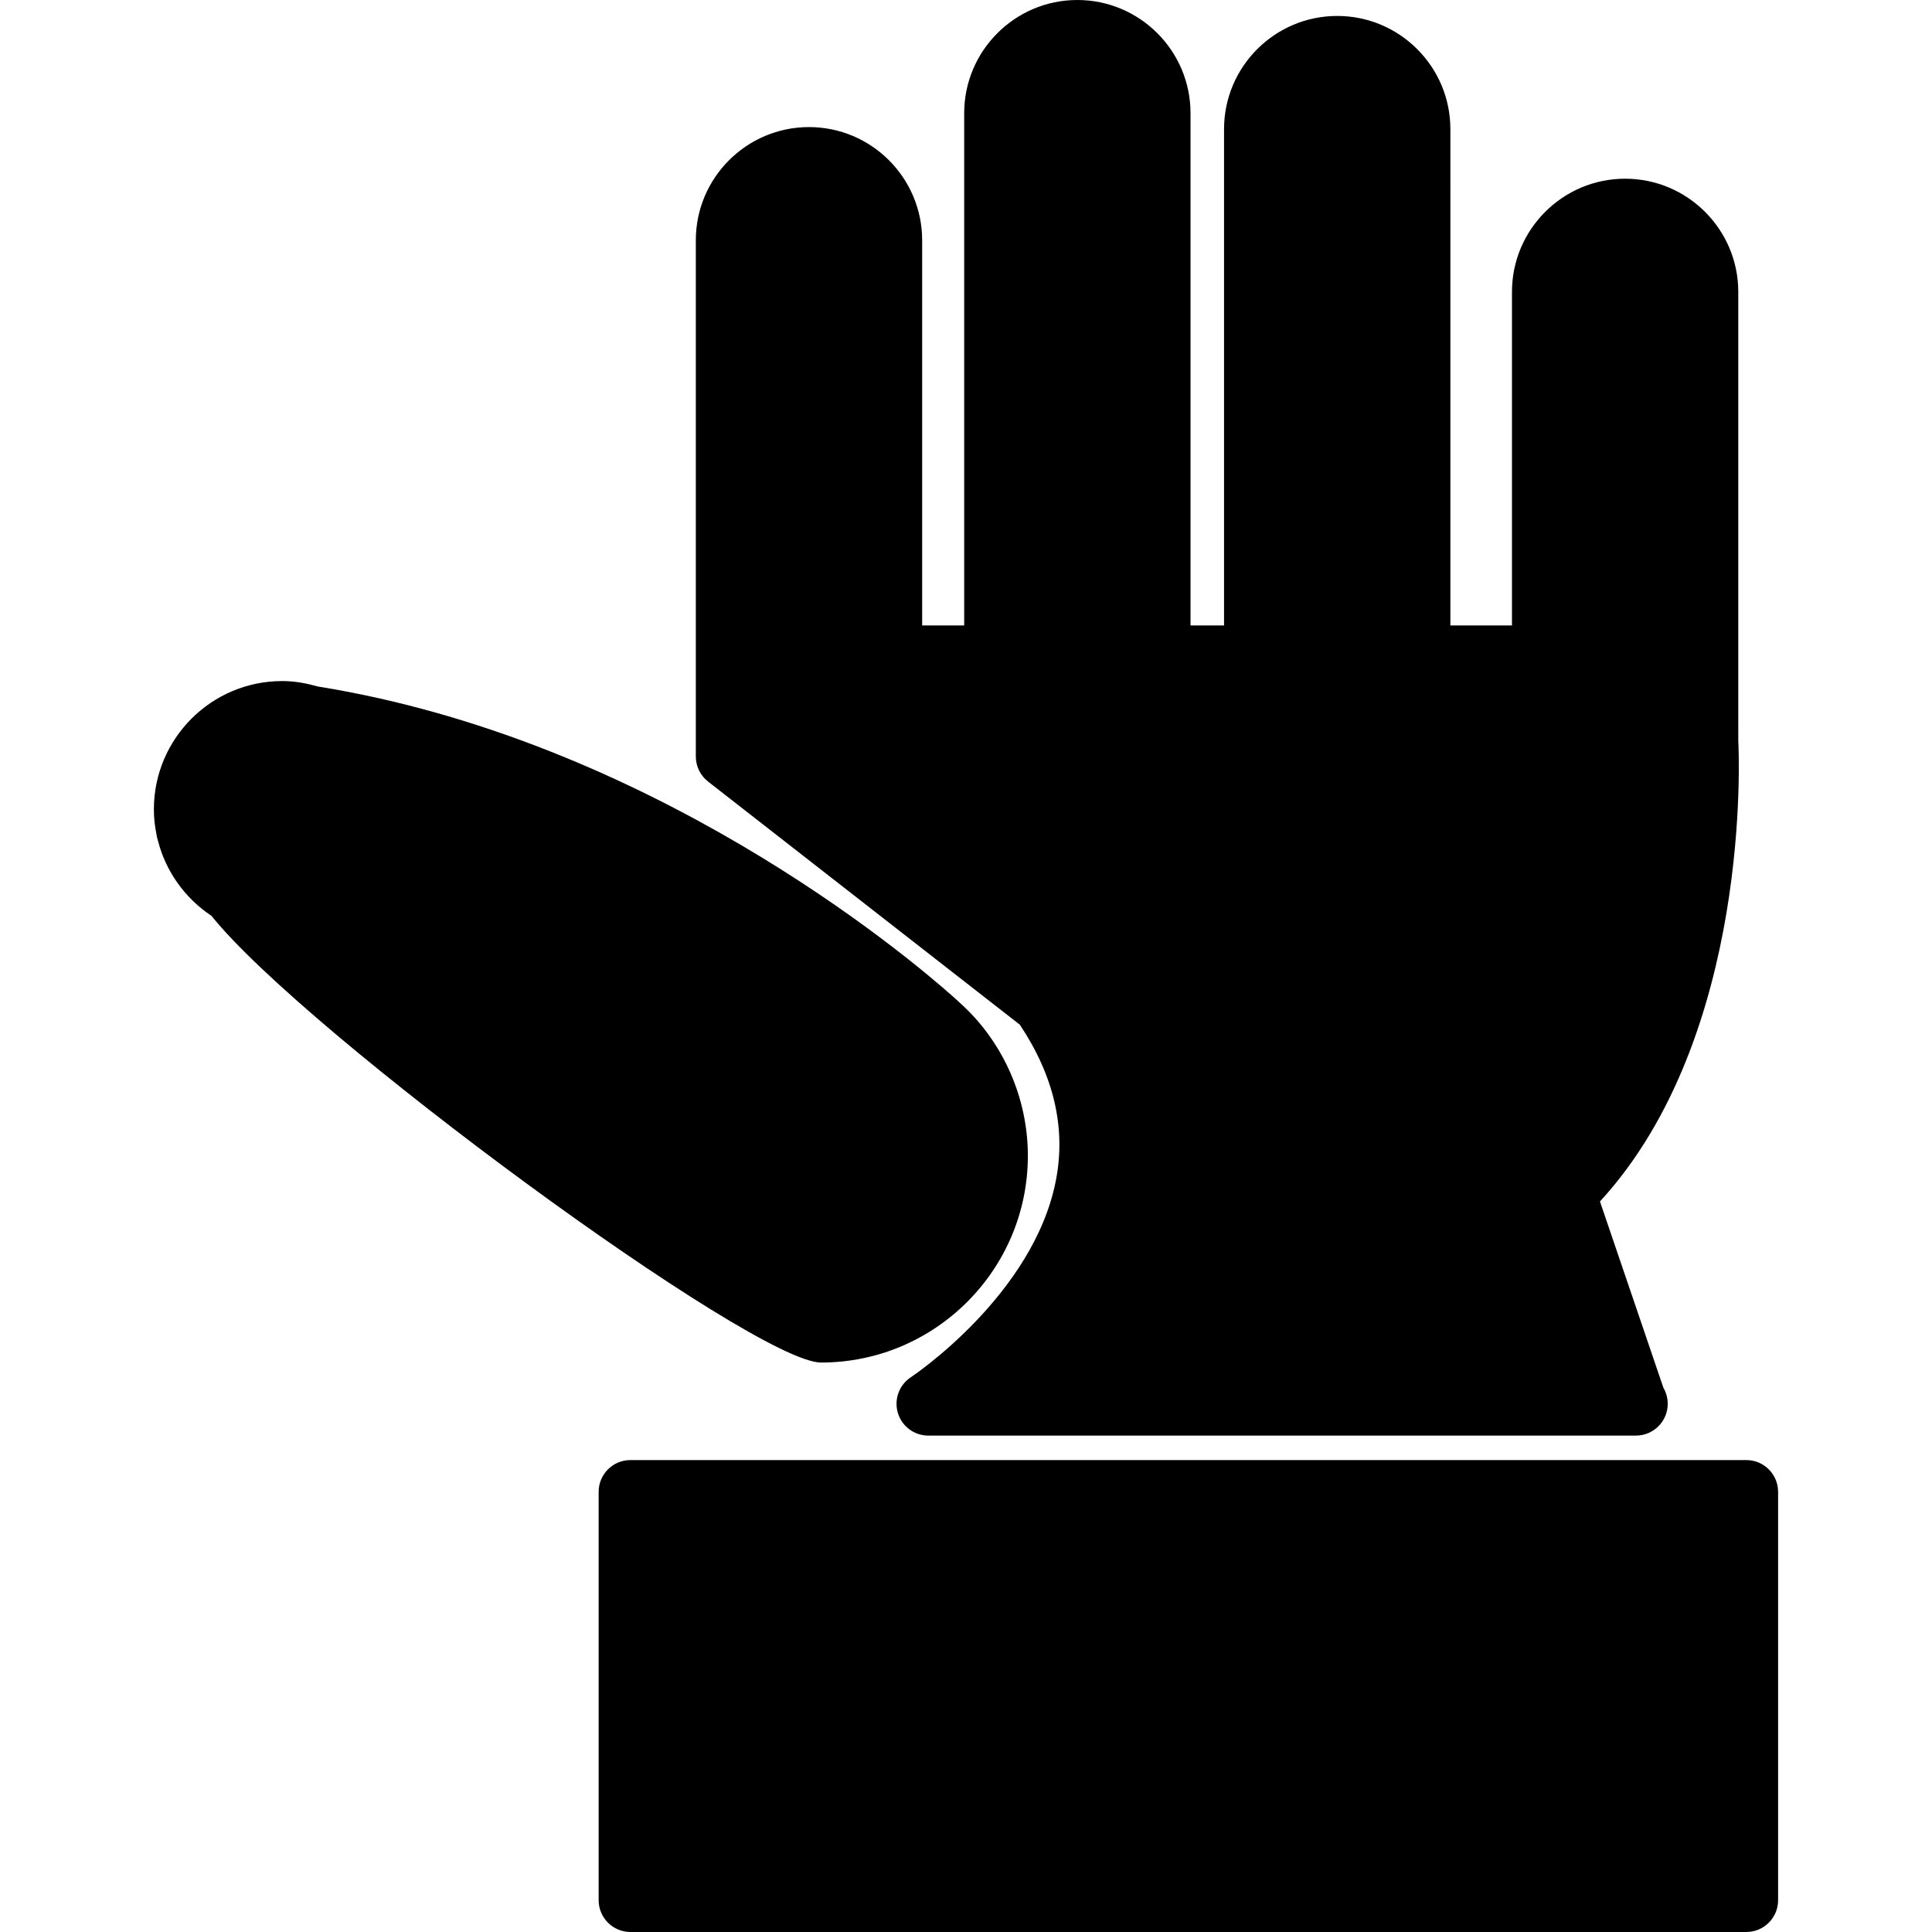 <?xml version="1.0" encoding="iso-8859-1"?>
<!-- Uploaded to: SVG Repo, www.svgrepo.com, Generator: SVG Repo Mixer Tools -->
<!DOCTYPE svg PUBLIC "-//W3C//DTD SVG 1.1//EN" "http://www.w3.org/Graphics/SVG/1.1/DTD/svg11.dtd">
<svg fill="#000000" version="1.1" id="Capa_1" xmlns="http://www.w3.org/2000/svg" xmlns:xlink="http://www.w3.org/1999/xlink" 
	 width="800px" height="800px" viewBox="0 0 326.892 326.892"
	 xml:space="preserve">
<g>
	<path d="M173.913,195.553c0-9.629-4.059-18.941-11.003-25.419c-0.044-0.041-0.333-0.319-1.178-1.082l-0.488-0.439
		c-8.1-7.192-51.281-43.448-107.574-52.477c-2.089-0.608-4.031-0.902-5.935-0.902c-11.966,0-21.699,9.735-21.699,21.701
		c0,1.402,0.145,2.816,0.452,4.304c0.042,0.313,0.113,0.625,0.215,0.924c1.3,5.209,4.567,9.805,9.079,12.798
		c16.071,20.003,91.731,75.579,103.143,75.579C158.217,230.539,173.913,214.843,173.913,195.553z"/>
	<path d="M154.11,233.032c-1.984,1.303-2.875,3.76-2.192,6.037c0.677,2.268,2.766,3.831,5.145,3.831h119.634
		c0.036,0,0.067-0.011,0.104,0c2.973,0,5.375-2.413,5.375-5.374c0-0.981-0.262-1.9-0.719-2.688l-10.744-31.55
		c25.764-28.042,23.512-76.161,23.401-77.978V49.384c0-10.557-8.589-19.147-19.145-19.147c-10.557,0-19.145,8.591-19.145,19.147
		v56.441h-10.422V21.846c0-10.557-8.588-19.148-19.145-19.148c-10.562,0-19.149,8.591-19.149,19.148v83.979h-5.674V19.148
		C201.436,8.591,192.842,0,182.28,0c-10.552,0-19.14,8.591-19.14,19.148v86.678h-7.113V40.649c0-10.557-8.588-19.147-19.147-19.147
		c-10.557,0-19.147,8.591-19.147,19.147v87.35c0,1.654,0.763,3.219,2.071,4.242l52.749,41.137c5.769,8.64,7.826,17.49,6.109,26.31
		C174.91,219.143,154.319,232.896,154.11,233.032z"/>
	<path d="M101.292,252.418v69.099c0,2.96,2.407,5.375,5.375,5.375h188.812c2.966,0,5.375-2.415,5.375-5.375v-69.099
		c0-2.966-2.409-5.376-5.375-5.376H106.668C103.7,247.042,101.292,249.441,101.292,252.418z"/>
</g>
</svg>